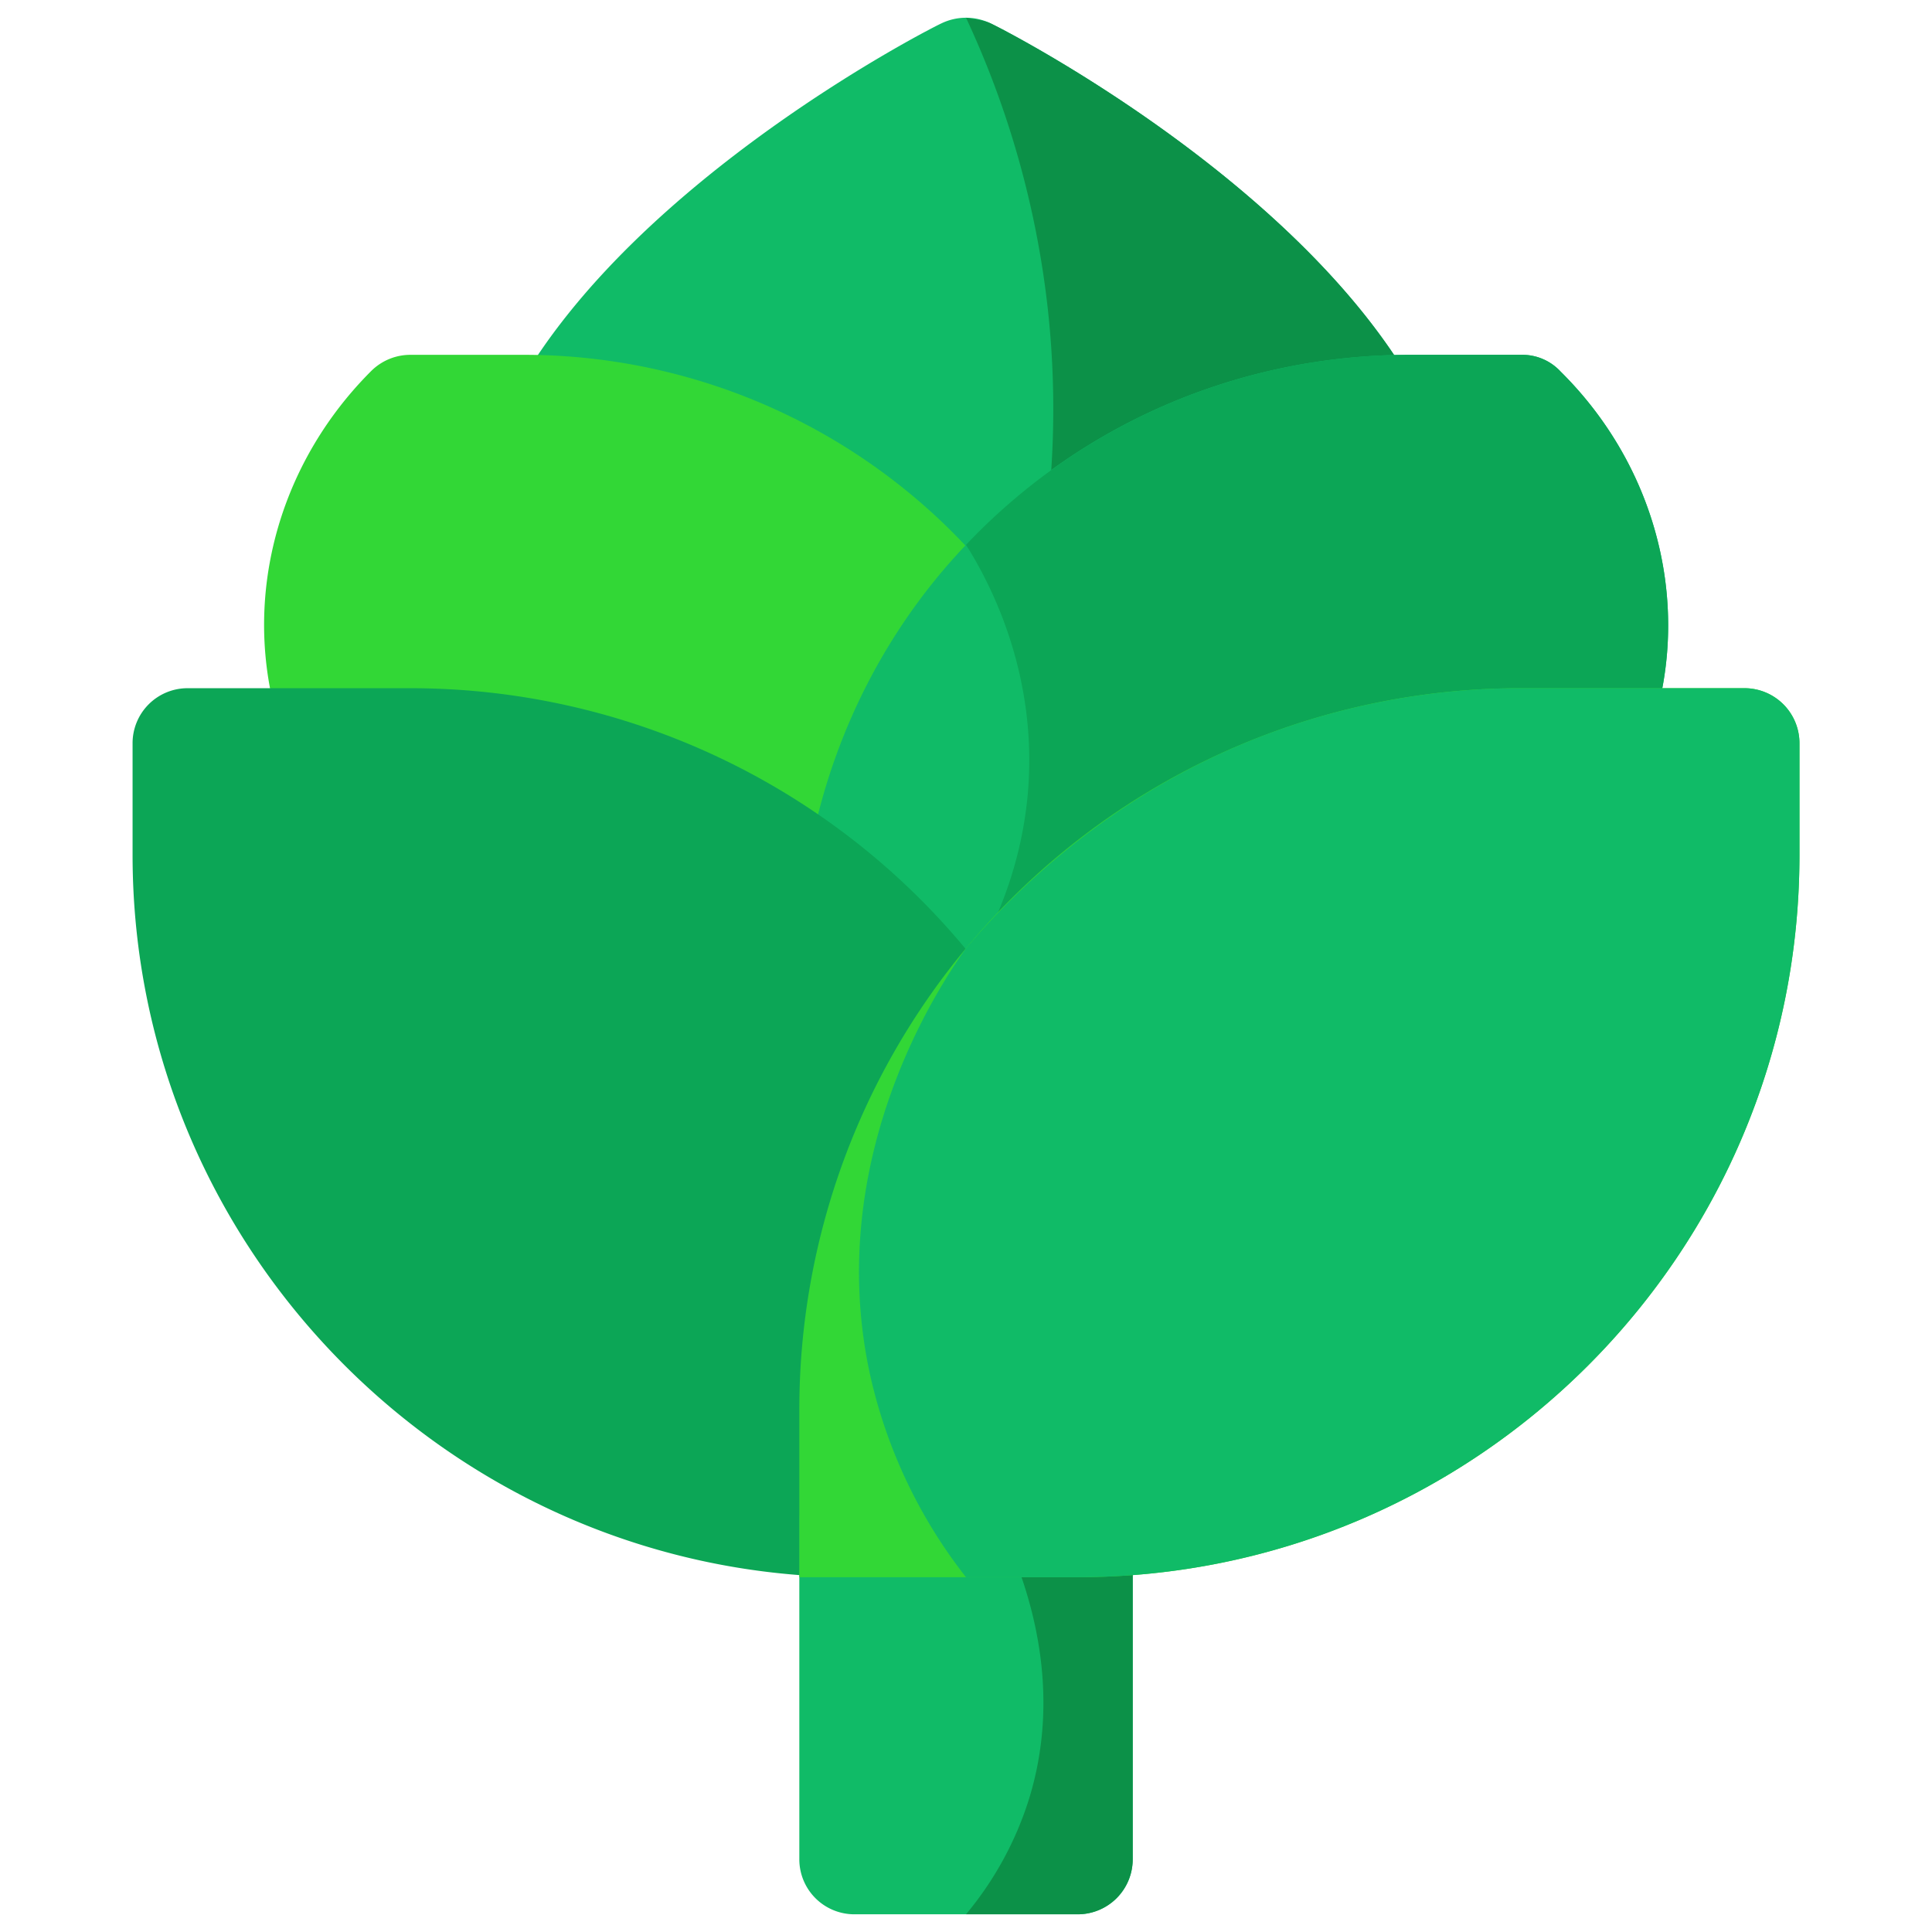<svg xmlns="http://www.w3.org/2000/svg" viewBox="0 0 521.57 521.57"><path d="M376.6,99.1,256,212.8,135.4,99.1C167.8,43,246.1,3,249.4,1.5a15.27,15.27,0,0,1,13.2,0C265.9,3,344.2,43,376.6,99.1Z" transform="translate(4.79 4.79)" fill="#10bb67"/><path d="M376.6,99.1,256,212.8c10.78-23.72,29-72.87,22-134.91A251.25,251.25,0,0,0,256,0c2.2.44,4.53.56,6.6,1.5C265.9,3,344.2,43,376.6,99.1Z" transform="translate(4.79 4.79)" fill="#0c9148"/><path d="M136,91H106a15,15,0,0,0-10.6,4.39C67.58,123.21,59,163.8,73.38,198.78L202.58,271,268,157A163.73,163.73,0,0,0,136,91Z" transform="translate(4.79 4.79)" fill="#32d736"/><path d="M438.7,198.7l-91.5,93.9L256,257.8,211.6,241c3.6-38.4,19.8-72.9,44.4-98.7C286,110.5,328.6,91,376,91h30a14.07,14.07,0,0,1,10.5,4.5C444.4,123.1,453.1,163.9,438.7,198.7Z" transform="translate(4.79 4.79)" fill="#10bb67"/><path d="M438.7,198.7l-91.5,93.9L256,257.8a106.67,106.67,0,0,0,16.54-46.86c3.51-34.42-11.2-60.18-16.54-68.64a164,164,0,0,1,53.47-37.58A166.25,166.25,0,0,1,376,91h30a14.07,14.07,0,0,1,10.5,4.5C444.4,123.1,453.1,163.9,438.7,198.7Z" transform="translate(4.79 4.79)" fill="#0ca656"/><path d="M301,406a14.85,14.85,0,0,1-15,15H226C118.6,421,31,333.4,31,226V196a14.85,14.85,0,0,1,15-15h60a194.72,194.72,0,0,1,150,70.5,175.15,175.15,0,0,1,12.6,16.8Z" transform="translate(4.79 4.79)" fill="#0ca656"/><path d="M286,391H226a14.85,14.85,0,0,0-15,15v91a14.85,14.85,0,0,0,15,15h60a14.85,14.85,0,0,0,15-15V406A14.85,14.85,0,0,0,286,391Z" transform="translate(4.79 4.79)" fill="#10bb67"/><path d="M301,406v91a14.85,14.85,0,0,1-15,15H256a91,91,0,0,0,17-31.11c13.61-44-12.49-83.32-17-89.89h30A14.85,14.85,0,0,1,301,406Z" transform="translate(4.79 4.79)" fill="#0c9148"/><path d="M466,181H406A194.69,194.69,0,0,0,211,376v45h75c107.7,0,195-87.3,195-195V196A14.85,14.85,0,0,0,466,181Z" transform="translate(4.79 4.79)" fill="#32d736"/><path d="M481,196v30c0,107.7-87.3,195-195,195H256a136.51,136.51,0,0,1-26-55.11c-12.52-58.41,19.29-105.24,26-114.69,13.11-15.41,41.78-44.75,88.05-60.19A195.57,195.57,0,0,1,406,181h60A14.85,14.85,0,0,1,481,196Z" transform="translate(4.79 4.79)" fill="#10bb67"/><path d="M256,317.89" transform="translate(4.79 4.79)" fill="#0c9148"/><path d="M311,165.89" transform="translate(4.79 4.79)" fill="#10bb67"/></svg>